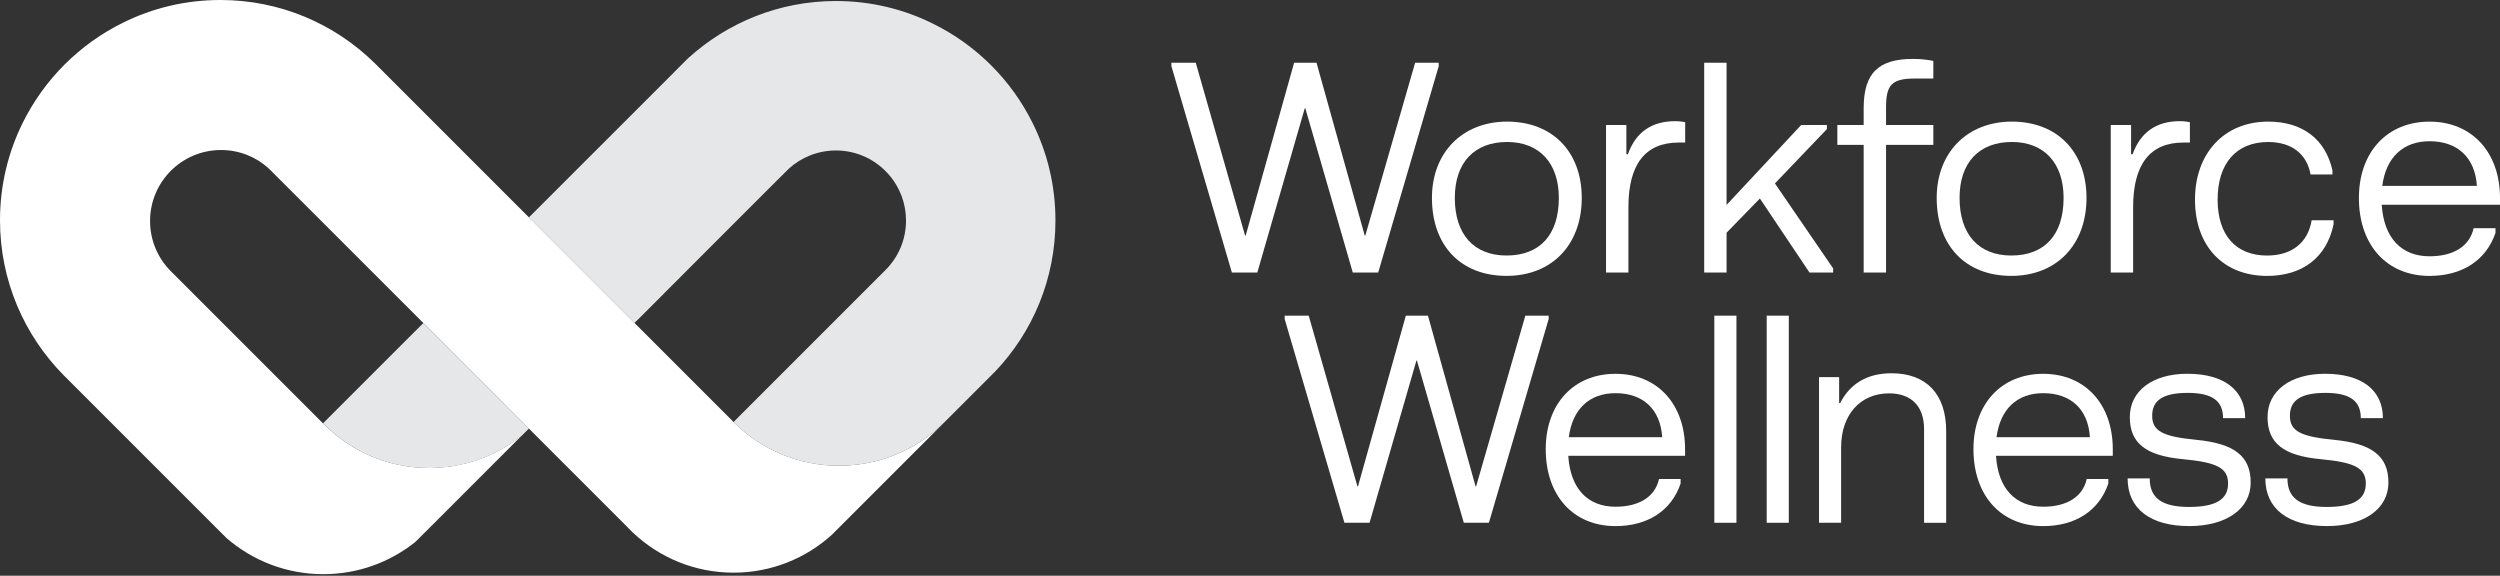 <svg width="330" height="76" viewBox="0 0 330 76" fill="none" xmlns="http://www.w3.org/2000/svg">
<rect x="0" y="0" width="330" height="76" fill="#333333" stroke="none"/>
<path d="M69.814 56.569L68.895 57.489C66.781 59.189 64.296 60.453 61.583 61.15C60.006 61.565 58.357 61.779 56.657 61.779C51.16 61.779 46.201 59.519 42.638 55.876L45.246 53.267L53.274 45.239L55.883 42.642L59.341 46.1L69.814 56.569Z" fill="#E6E7E8"/>
<path d="M139.32 29.109C139.32 36.818 136.316 43.815 131.397 49.002L130.228 50.172L124.702 55.698C122.228 58.172 119.097 59.988 115.602 60.878C114.055 61.263 112.423 61.477 110.752 61.477C105.419 61.477 100.588 59.363 97.042 55.923C96.966 55.854 96.897 55.788 96.832 55.709L97.46 55.069L116.881 35.648C118.563 33.977 119.594 31.667 119.594 29.109C119.594 26.857 118.792 24.801 117.451 23.188H117.44C115.751 21.157 113.197 19.864 110.349 19.864C107.951 19.864 105.768 20.772 104.126 22.262C103.912 22.465 103.701 22.676 103.498 22.89L102.579 23.798L92.821 33.556L92.81 33.567L86.395 39.993C86.384 39.993 86.384 40.004 86.384 40.004L84.382 42.006L83.743 42.634L83.434 42.325L73.793 32.684L69.811 28.703L70.352 28.161L88.898 9.623C88.956 9.554 89.025 9.489 89.09 9.42L90.656 7.854C90.725 7.785 90.79 7.72 90.859 7.662C96.011 2.986 102.847 0.134 110.345 0.134C114.974 0.134 119.34 1.217 123.216 3.157C128.876 5.958 133.497 10.568 136.298 16.228C138.238 20.107 139.32 24.481 139.32 29.109Z" fill="#E6E7E8"/>
<path d="M124.702 55.698L111.137 69.262L110.759 69.64L109.833 70.567C106.393 73.687 101.834 75.591 96.828 75.591C91.706 75.591 87.059 73.6 83.601 70.356C83.35 70.123 83.107 69.884 82.885 69.64C82.827 69.593 82.78 69.535 82.729 69.484L69.811 56.566L59.338 46.093L55.879 42.634L55.175 41.929L52.864 39.619L42.187 28.942L36.11 22.875C36.062 22.817 36.012 22.759 35.953 22.712C35.855 22.596 35.75 22.491 35.634 22.392C35.587 22.334 35.529 22.287 35.47 22.236C33.817 20.718 31.598 19.802 29.171 19.802C24.002 19.802 19.809 23.994 19.809 29.175C19.809 31.765 20.852 34.101 22.552 35.801L42.63 55.879V55.868C46.194 59.512 51.153 61.772 56.649 61.772C58.349 61.772 60.002 61.557 61.575 61.143C64.289 60.449 66.774 59.181 68.888 57.481L57.95 68.42L56.559 69.811L54.8 71.558C51.465 74.214 47.255 75.79 42.674 75.79C37.806 75.79 33.342 74.003 29.919 71.039L28.684 69.811L27.911 69.037L8.599 49.725C8.541 49.656 8.472 49.598 8.406 49.533C3.219 44.287 0 37.062 0 29.08C0 24.47 1.072 20.115 2.986 16.238C5.827 10.491 10.495 5.816 16.242 2.993C20.118 1.072 24.474 0 29.095 0C37 0 44.167 3.161 49.402 8.279C49.576 8.435 49.74 8.599 49.896 8.773L69.818 28.695L73.8 32.677L83.441 42.318L83.75 42.627L86.097 44.974L96.588 55.465C96.664 55.541 96.744 55.621 96.82 55.705H96.831C96.9 55.781 96.966 55.85 97.042 55.919C100.588 59.359 105.419 61.474 110.752 61.474C112.423 61.474 114.058 61.259 115.602 60.874C119.1 59.988 122.228 58.172 124.702 55.698Z" fill="white"/>
<path d="M154.624 8.734V8.279H157.839L164.354 31.102H164.427L170.825 8.279H173.779L180.145 31.102H180.218L186.798 8.279H189.912V8.734L181.924 35.972H178.566L172.302 14.292H172.23L165.966 35.972H162.608L154.624 8.734Z" fill="white"/>
<path d="M189.017 26.122C189.017 20.178 193.004 16.053 198.94 16.053C204.953 16.053 208.791 20.065 208.791 26.122C208.791 32.32 204.837 36.416 198.868 36.416C192.829 36.416 189.017 32.433 189.017 26.122ZM205.768 26.122C205.768 21.542 203.207 18.741 198.94 18.741C194.652 18.741 192.036 21.422 192.036 26.122C192.036 30.956 194.572 33.728 198.864 33.728C203.222 33.728 205.768 31.043 205.768 26.122Z" fill="white"/>
<path d="M211.996 16.496H214.681V20.352H214.884C215.928 17.446 218.016 15.994 221.123 15.994C221.909 15.994 222.443 16.136 222.443 16.136V18.817H221.588C217.176 18.817 214.95 21.687 214.95 27.362V35.972H211.996V16.496V16.496Z" fill="white"/>
<path d="M241.973 35.426V35.972H238.852L232.305 26.202L227.907 30.72V35.972H224.953V8.283H227.907V27.049L237.761 16.496H241.148V17.042L234.291 24.215L241.973 35.426Z" fill="white"/>
<path d="M248.958 14.154V16.496H255.2V19.119H248.958V35.972H246.004V19.119H242.53V16.496H246.004V14.285C246.004 9.687 247.91 7.777 252.512 7.777C254.189 7.777 255.2 8.05 255.2 8.05V10.367H252.741C249.758 10.371 248.958 11.164 248.958 14.154Z" fill="white"/>
<path d="M255.644 26.122C255.644 20.178 259.63 16.053 265.567 16.053C271.58 16.053 275.418 20.065 275.418 26.122C275.418 32.32 271.463 36.416 265.494 36.416C259.452 36.416 255.644 32.433 255.644 26.122ZM272.395 26.122C272.395 21.542 269.834 18.741 265.567 18.741C261.278 18.741 258.663 21.422 258.663 26.122C258.663 30.956 261.198 33.728 265.491 33.728C269.848 33.728 272.395 31.043 272.395 26.122Z" fill="white"/>
<path d="M278.619 16.496H281.303V20.352H281.507C282.551 17.446 284.639 15.994 287.745 15.994C288.531 15.994 289.066 16.136 289.066 16.136V18.817H288.211C283.799 18.817 281.572 21.687 281.572 27.362V35.972H278.619V16.496V16.496Z" fill="white"/>
<path d="M289.739 26.347C289.739 20.243 293.584 16.053 299.404 16.053C303.922 16.053 306.959 18.359 307.883 22.488V23.033H304.995C304.507 20.305 302.478 18.745 299.404 18.745C295.162 18.745 292.725 21.596 292.725 26.351C292.725 31.025 295.119 33.731 299.255 33.731C302.503 33.731 304.649 32.051 305.14 29.072H308.029V29.617C307.127 33.964 303.944 36.42 299.255 36.42C293.511 36.416 289.739 32.535 289.739 26.347Z" fill="white"/>
<path d="M330 27.024H314.387C314.66 31.385 316.966 33.83 320.702 33.83C323.863 33.83 326.002 32.498 326.519 30.119H329.407V30.73C328.185 34.354 325.006 36.42 320.702 36.42C315.075 36.42 311.375 32.367 311.375 26.129C311.375 20.112 315.075 16.056 320.702 16.056C326.301 16.056 330 20.112 330 26.129V27.024V27.024ZM326.948 24.532C326.712 20.793 324.391 18.643 320.702 18.643C317.188 18.643 314.944 20.803 314.46 24.532H326.948Z" fill="white"/>
<path d="M169.578 42.116V41.669H172.75L179.181 64.2H179.254L185.572 41.669H188.49L194.775 64.2H194.848L201.345 41.669H204.422V42.116L196.536 69.005H193.222L187.038 47.602H186.965L180.781 69.005H177.464L169.578 42.116Z" fill="white"/>
<path d="M222.425 60.17H207.013C207.282 64.477 209.559 66.888 213.244 66.888C216.365 66.888 218.478 65.575 218.988 63.225H221.84V63.829C220.632 67.405 217.496 69.445 213.248 69.445C207.689 69.445 204.037 65.444 204.037 59.289C204.037 53.353 207.689 49.344 213.248 49.344C218.777 49.344 222.429 53.349 222.429 59.289V60.17H222.425ZM219.41 57.711C219.177 54.018 216.885 51.898 213.244 51.898C209.777 51.898 207.558 54.029 207.082 57.711H219.41Z" fill="white"/>
<path d="M226.292 41.669H229.209V69.005H226.292V41.669Z" fill="white"/>
<path d="M233.204 41.669H236.121V69.005H233.204V41.669Z" fill="white"/>
<path d="M240.114 49.781H242.766V53.207H242.901C244.218 50.614 246.513 49.271 249.689 49.271C254.283 49.271 256.895 52.04 256.895 56.889V69.009H253.977V56.627C253.977 53.633 252.304 51.923 249.361 51.923C245.56 51.923 243.028 54.739 243.028 59.049V69.005H240.111V49.781H240.114Z" fill="white"/>
<path d="M278.885 60.17H263.472C263.741 64.477 266.018 66.888 269.703 66.888C272.824 66.888 274.938 65.575 275.447 63.225H278.299V63.829C277.091 67.405 273.956 69.445 269.707 69.445C264.149 69.445 260.497 65.444 260.497 59.289C260.497 53.353 264.149 49.344 269.707 49.344C275.236 49.344 278.888 53.349 278.888 59.289V60.17H278.885ZM275.869 57.711C275.636 54.018 273.345 51.898 269.703 51.898C266.237 51.898 264.018 54.029 263.541 57.711H275.869Z" fill="white"/>
<path d="M280.845 63.152H283.762C283.762 65.75 285.384 66.917 288.953 66.917C292.456 66.917 294.107 65.935 294.107 63.836C294.107 61.806 292.703 61.035 288.145 60.61C283.216 60.151 281.136 58.482 281.136 55.051C281.136 51.581 284.155 49.337 288.724 49.337C293.562 49.337 296.363 51.487 296.363 55.193H293.445C293.445 52.913 292.001 51.861 288.789 51.861C285.555 51.861 284.086 52.814 284.086 54.884C284.086 56.892 285.472 57.63 289.884 58.053C294.959 58.544 297.09 60.221 297.09 63.702C297.09 67.168 293.882 69.442 288.986 69.442C283.824 69.445 280.845 67.143 280.845 63.152Z" fill="white"/>
<path d="M299.025 63.152H301.943C301.943 65.75 303.565 66.917 307.134 66.917C310.637 66.917 312.288 65.935 312.288 63.836C312.288 61.806 310.884 61.035 306.326 60.61C301.397 60.151 299.316 58.482 299.316 55.051C299.316 51.581 302.336 49.337 306.904 49.337C311.742 49.337 314.543 51.487 314.543 55.193H311.626C311.626 52.913 310.182 51.861 306.97 51.861C303.736 51.861 302.267 52.814 302.267 54.884C302.267 56.892 303.652 57.63 308.065 58.053C313.139 58.544 315.271 60.221 315.271 63.702C315.271 67.168 312.063 69.442 307.166 69.442C302.005 69.445 299.025 67.143 299.025 63.152Z" fill="white"/>
</svg>
